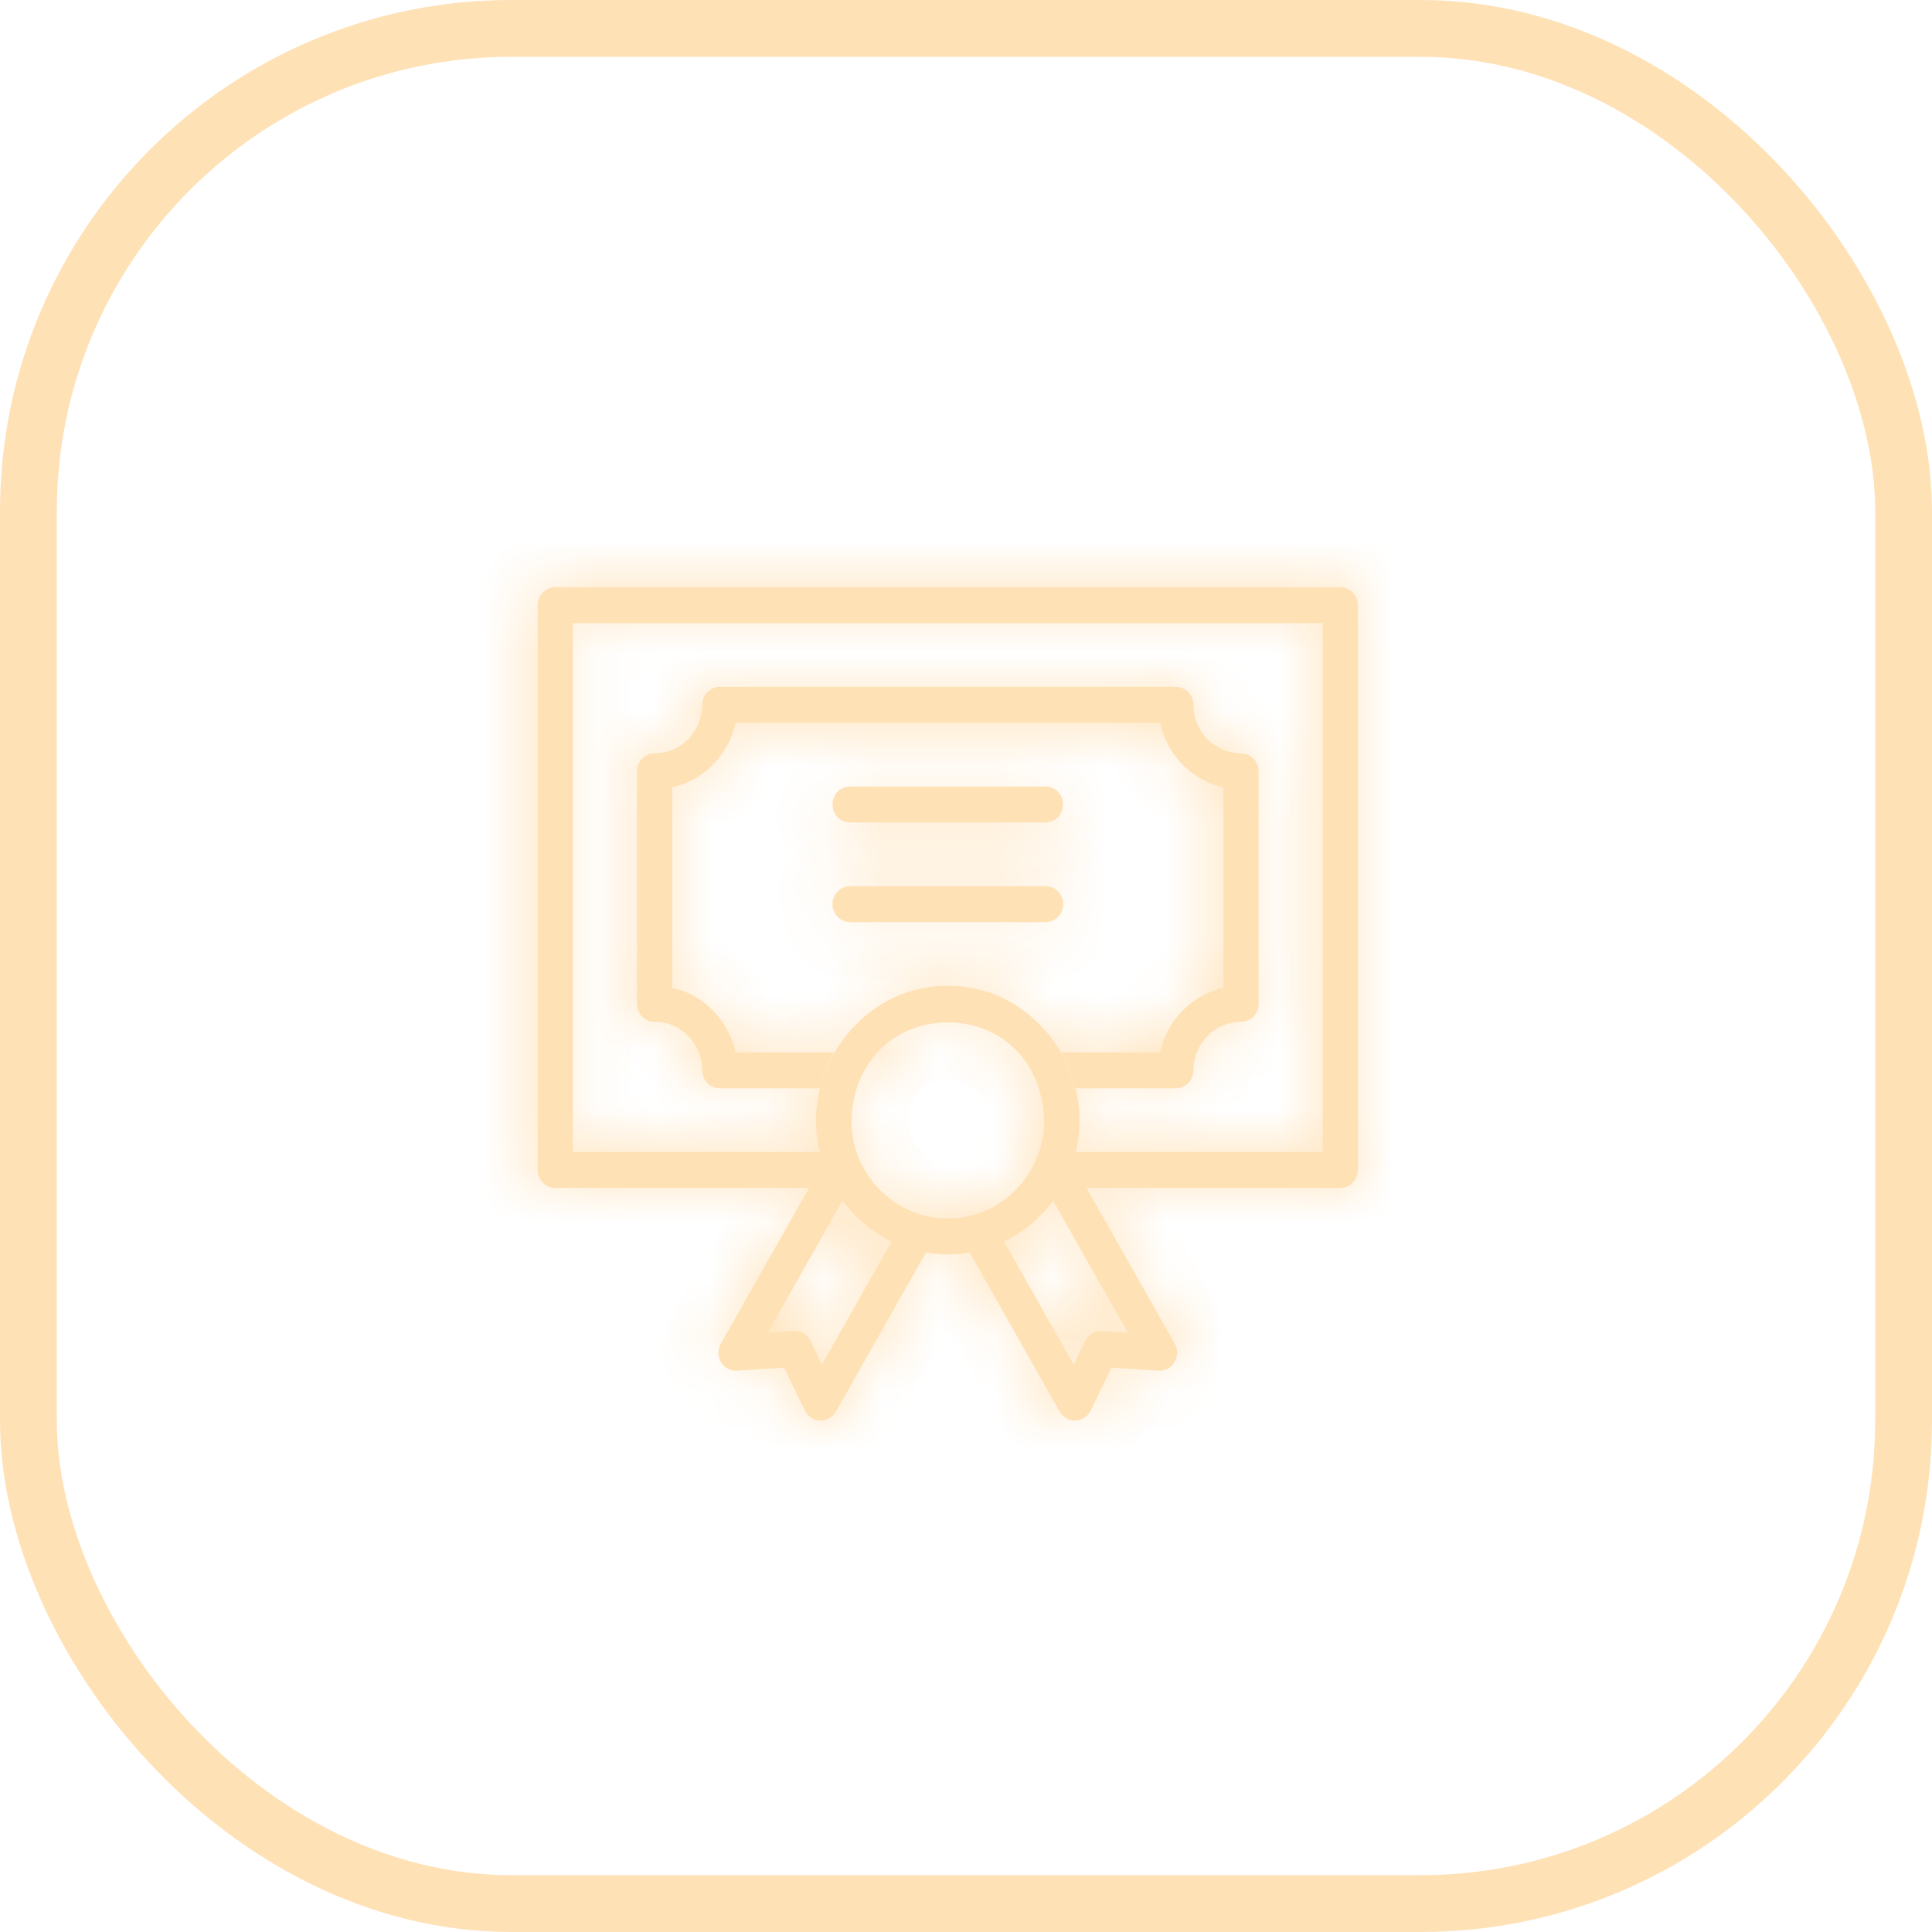 <?xml version="1.0" encoding="UTF-8"?> <svg xmlns="http://www.w3.org/2000/svg" width="34" height="34" viewBox="0 0 34 34" fill="none"><rect x="0.5" y="0.5" width="33" height="33" rx="8.5" stroke="#FFE1B6"></rect><mask id="path-2-inside-1_982_2026" fill="white"><path d="M14.959 14.474H18.399C18.809 14.458 18.811 13.859 18.399 13.842H14.959C14.549 13.858 14.547 14.457 14.959 14.474Z"></path></mask><path d="M14.959 14.474H18.399C18.809 14.458 18.811 13.859 18.399 13.842H14.959C14.549 13.858 14.547 14.457 14.959 14.474Z" fill="#FFE1B6"></path><path d="M14.959 14.474L14.918 15.473L14.939 15.474H14.959V14.474ZM18.399 14.474V15.474H18.419L18.438 15.473L18.399 14.474ZM18.399 13.842L18.44 12.843L18.419 12.842H18.399V13.842ZM14.959 13.842V12.842H14.94L14.92 12.843L14.959 13.842ZM14.959 15.474H18.399V13.474H14.959V15.474ZM18.438 15.473C20.111 15.407 20.15 12.913 18.44 12.843L18.358 14.841C18.201 14.835 18.016 14.762 17.878 14.604C17.753 14.461 17.707 14.296 17.707 14.157C17.708 14.018 17.753 13.854 17.878 13.712C18.016 13.554 18.201 13.481 18.36 13.475L18.438 15.473ZM18.399 12.842H14.959V14.842H18.399V12.842ZM14.92 12.843C13.249 12.909 13.207 15.403 14.918 15.473L15.001 13.475C15.157 13.481 15.342 13.554 15.481 13.712C15.606 13.855 15.651 14.02 15.651 14.159C15.651 14.298 15.605 14.462 15.48 14.604C15.342 14.762 15.157 14.835 14.999 14.841L14.92 12.843Z" fill="#FFE1B6" mask="url(#path-2-inside-1_982_2026)"></path><mask id="path-4-inside-2_982_2026" fill="white"><path d="M20.674 23.648L18.874 20.468C19.393 18.972 18.239 17.329 16.68 17.351C15.121 17.329 13.966 18.973 14.485 20.468L12.685 23.648C12.628 23.75 12.63 23.875 12.69 23.974C12.75 24.073 12.859 24.13 12.973 24.122L13.798 24.068L14.165 24.824C14.217 24.932 14.325 25 14.443 25C14.553 25 14.656 24.94 14.711 24.842L16.295 22.043C16.544 22.087 16.815 22.087 17.064 22.043L18.648 24.842C18.703 24.94 18.806 25 18.916 25C19.034 25 19.142 24.932 19.194 24.824L19.561 24.068L20.386 24.122C20.629 24.141 20.799 23.863 20.674 23.648ZM14.464 24.014L14.263 23.599C14.207 23.484 14.09 23.415 13.965 23.423L13.512 23.453L14.826 21.13C15.052 21.436 15.348 21.684 15.689 21.849L14.464 24.014ZM16.249 21.387C16.233 21.381 16.217 21.377 16.201 21.373C15.498 21.162 14.983 20.498 14.983 19.713C15.076 17.418 18.283 17.419 18.376 19.713C18.376 20.498 17.861 21.162 17.158 21.373C17.142 21.376 17.126 21.381 17.11 21.387C16.837 21.462 16.522 21.462 16.249 21.387ZM19.394 23.423C19.269 23.415 19.152 23.484 19.096 23.599L18.895 24.014L17.67 21.849C18.012 21.684 18.308 21.436 18.533 21.13L19.847 23.453L19.394 23.423Z"></path></mask><path d="M20.674 23.648L18.874 20.468C19.393 18.972 18.239 17.329 16.68 17.351C15.121 17.329 13.966 18.973 14.485 20.468L12.685 23.648C12.628 23.75 12.63 23.875 12.69 23.974C12.75 24.073 12.859 24.13 12.973 24.122L13.798 24.068L14.165 24.824C14.217 24.932 14.325 25 14.443 25C14.553 25 14.656 24.94 14.711 24.842L16.295 22.043C16.544 22.087 16.815 22.087 17.064 22.043L18.648 24.842C18.703 24.94 18.806 25 18.916 25C19.034 25 19.142 24.932 19.194 24.824L19.561 24.068L20.386 24.122C20.629 24.141 20.799 23.863 20.674 23.648ZM14.464 24.014L14.263 23.599C14.207 23.484 14.09 23.415 13.965 23.423L13.512 23.453L14.826 21.13C15.052 21.436 15.348 21.684 15.689 21.849L14.464 24.014ZM16.249 21.387C16.233 21.381 16.217 21.377 16.201 21.373C15.498 21.162 14.983 20.498 14.983 19.713C15.076 17.418 18.283 17.419 18.376 19.713C18.376 20.498 17.861 21.162 17.158 21.373C17.142 21.376 17.126 21.381 17.11 21.387C16.837 21.462 16.522 21.462 16.249 21.387ZM19.394 23.423C19.269 23.415 19.152 23.484 19.096 23.599L18.895 24.014L17.67 21.849C18.012 21.684 18.308 21.436 18.533 21.13L19.847 23.453L19.394 23.423Z" fill="#FFE1B6"></path><path d="M20.674 23.648L19.804 24.141L19.81 24.151L20.674 23.648ZM18.874 20.468L17.93 20.14L17.781 20.567L18.004 20.961L18.874 20.468ZM16.68 17.351L16.665 18.351L16.68 18.351L16.694 18.351L16.68 17.351ZM14.485 20.468L15.355 20.961L15.578 20.567L15.43 20.14L14.485 20.468ZM12.685 23.648L11.815 23.156L11.814 23.156L12.685 23.648ZM12.69 23.974L11.836 24.494L11.836 24.494L12.69 23.974ZM12.973 24.122L12.908 23.125L12.907 23.125L12.973 24.122ZM13.798 24.068L14.698 23.632L14.404 23.026L13.733 23.07L13.798 24.068ZM14.165 24.824L15.065 24.389L15.065 24.388L14.165 24.824ZM14.443 25V24L14.441 24L14.443 25ZM14.711 24.842L13.841 24.349L13.841 24.35L14.711 24.842ZM16.295 22.043L16.469 21.058L15.773 20.936L15.425 21.551L16.295 22.043ZM17.064 22.043L17.934 21.551L17.586 20.936L16.89 21.058L17.064 22.043ZM18.648 24.842L17.777 25.335L17.777 25.335L18.648 24.842ZM18.916 25L18.918 24H18.916V25ZM19.194 24.824L18.294 24.388L18.294 24.389L19.194 24.824ZM19.561 24.068L19.627 23.07L18.955 23.026L18.661 23.632L19.561 24.068ZM20.386 24.122L20.463 23.125L20.451 23.125L20.386 24.122ZM14.464 24.014L13.564 24.45L14.395 26.165L15.334 24.506L14.464 24.014ZM14.263 23.599L13.363 24.035L13.363 24.035L14.263 23.599ZM13.965 23.423L14.03 24.421L14.032 24.421L13.965 23.423ZM13.512 23.453L12.641 22.96L11.729 24.572L13.577 24.451L13.512 23.453ZM14.826 21.13L15.632 20.537L14.716 19.294L13.956 20.637L14.826 21.13ZM15.689 21.849L16.559 22.342L17.084 21.414L16.125 20.949L15.689 21.849ZM16.249 21.387L15.892 22.321L15.938 22.339L15.984 22.351L16.249 21.387ZM16.201 21.373L15.913 22.331L15.957 22.344L16.003 22.353L16.201 21.373ZM14.983 19.713L13.984 19.673L13.983 19.693V19.713H14.983ZM18.376 19.713H19.376V19.693L19.375 19.673L18.376 19.713ZM17.158 21.373L17.355 22.354L17.401 22.344L17.446 22.331L17.158 21.373ZM17.11 21.387L17.375 22.351L17.422 22.339L17.466 22.322L17.11 21.387ZM19.394 23.423L19.326 24.421L19.329 24.421L19.394 23.423ZM19.096 23.599L19.996 24.035L19.996 24.035L19.096 23.599ZM18.895 24.014L18.025 24.506L18.964 26.165L19.795 24.45L18.895 24.014ZM17.67 21.849L17.234 20.949L16.275 21.414L16.8 22.342L17.67 21.849ZM18.533 21.13L19.403 20.637L18.643 19.294L17.727 20.537L18.533 21.13ZM19.847 23.453L19.782 24.451L21.63 24.572L20.718 22.96L19.847 23.453ZM21.545 23.156L19.744 19.976L18.004 20.961L19.804 24.141L21.545 23.156ZM19.819 20.796C20.556 18.672 18.947 16.319 16.666 16.351L16.694 18.351C17.53 18.339 18.231 19.272 17.93 20.14L19.819 20.796ZM16.694 16.351C14.412 16.319 12.803 18.672 13.54 20.796L15.43 20.14C15.128 19.273 15.829 18.339 16.665 18.351L16.694 16.351ZM13.615 19.976L11.815 23.156L13.555 24.141L15.355 20.961L13.615 19.976ZM11.814 23.156C11.579 23.572 11.587 24.085 11.836 24.494L13.544 23.454C13.672 23.664 13.676 23.927 13.555 24.141L11.814 23.156ZM11.836 24.494C12.086 24.904 12.546 25.153 13.04 25.12L12.907 23.125C13.172 23.107 13.415 23.241 13.544 23.453L11.836 24.494ZM13.039 25.12L13.864 25.066L13.733 23.07L12.908 23.125L13.039 25.12ZM12.898 24.504L13.265 25.26L15.065 24.388L14.698 23.632L12.898 24.504ZM13.264 25.259C13.48 25.706 13.935 26.001 14.444 26L14.441 24C14.716 24 14.953 24.158 15.065 24.389L13.264 25.259ZM14.443 26C14.919 26 15.352 25.741 15.582 25.334L13.841 24.35C13.96 24.139 14.187 24 14.443 24V26ZM15.582 25.335L17.166 22.536L15.425 21.551L13.841 24.349L15.582 25.335ZM16.122 23.028C16.485 23.092 16.874 23.092 17.237 23.028L16.89 21.058C16.756 21.082 16.603 21.082 16.469 21.058L16.122 23.028ZM16.194 22.536L17.777 25.335L19.518 24.349L17.934 21.551L16.194 22.536ZM17.777 25.335C18.008 25.741 18.439 26 18.916 26V24C19.172 24 19.399 24.139 19.518 24.349L17.777 25.335ZM18.915 26C19.424 26.001 19.879 25.706 20.095 25.259L18.294 24.389C18.406 24.158 18.644 24 18.918 24L18.915 26ZM20.094 25.26L20.461 24.504L18.661 23.632L18.294 24.388L20.094 25.26ZM19.495 25.066L20.32 25.12L20.451 23.125L19.627 23.07L19.495 25.066ZM20.308 25.119C21.395 25.204 22.049 24.023 21.539 23.146L19.81 24.151C19.666 23.904 19.704 23.633 19.814 23.453C19.924 23.272 20.158 23.102 20.463 23.125L20.308 25.119ZM15.364 23.578L15.162 23.162L13.363 24.035L13.564 24.45L15.364 23.578ZM15.162 23.163C14.934 22.691 14.439 22.389 13.898 22.425L14.032 24.421C13.74 24.441 13.48 24.278 13.363 24.035L15.162 23.163ZM13.899 22.425L13.446 22.455L13.577 24.451L14.03 24.421L13.899 22.425ZM14.382 23.946L15.697 21.623L13.956 20.637L12.641 22.96L14.382 23.946ZM14.021 21.723C14.341 22.157 14.763 22.512 15.253 22.749L16.125 20.949C15.932 20.856 15.762 20.714 15.632 20.537L14.021 21.723ZM14.819 21.357L13.594 23.521L15.334 24.506L16.559 22.342L14.819 21.357ZM16.606 20.453C16.539 20.427 16.47 20.407 16.399 20.393L16.003 22.353C15.964 22.346 15.927 22.335 15.892 22.321L16.606 20.453ZM16.489 20.416C16.206 20.331 15.983 20.055 15.983 19.713H13.983C13.983 20.942 14.79 21.993 15.913 22.331L16.489 20.416ZM15.982 19.754C15.996 19.427 16.11 19.256 16.213 19.162C16.328 19.057 16.494 18.992 16.68 18.992C16.865 18.992 17.031 19.057 17.146 19.162C17.249 19.256 17.363 19.427 17.377 19.754L19.375 19.673C19.23 16.1 14.129 16.097 13.984 19.673L15.982 19.754ZM17.376 19.713C17.376 20.055 17.153 20.331 16.87 20.416L17.446 22.331C18.57 21.993 19.376 20.942 19.376 19.713H17.376ZM16.961 20.393C16.889 20.407 16.82 20.427 16.753 20.453L17.466 22.322C17.432 22.335 17.395 22.346 17.355 22.354L16.961 20.393ZM16.845 20.423C16.745 20.45 16.614 20.45 16.514 20.423L15.984 22.351C16.43 22.474 16.929 22.474 17.375 22.351L16.845 20.423ZM19.463 22.425C18.919 22.388 18.425 22.692 18.197 23.163L19.996 24.035C19.879 24.277 19.62 24.441 19.326 24.421L19.463 22.425ZM18.197 23.162L17.995 23.578L19.795 24.45L19.996 24.035L18.197 23.162ZM19.765 23.521L18.54 21.357L16.8 22.342L18.025 24.506L19.765 23.521ZM18.106 22.749C18.596 22.512 19.018 22.157 19.338 21.723L17.727 20.537C17.597 20.714 17.427 20.856 17.234 20.949L18.106 22.749ZM17.662 21.623L18.977 23.946L20.718 22.96L19.403 20.637L17.662 21.623ZM19.913 22.455L19.46 22.425L19.329 24.421L19.782 24.451L19.913 22.455Z" fill="#FFE1B6" mask="url(#path-4-inside-2_982_2026)"></path><mask id="path-6-inside-3_982_2026" fill="white"><path d="M18.71 15.912C18.71 15.738 18.571 15.596 18.399 15.596H14.96C14.789 15.596 14.65 15.738 14.65 15.912C14.65 16.087 14.789 16.228 14.96 16.228H18.399C18.571 16.228 18.71 16.087 18.71 15.912Z"></path></mask><path d="M18.71 15.912C18.71 15.738 18.571 15.596 18.399 15.596H14.96C14.789 15.596 14.65 15.738 14.65 15.912C14.65 16.087 14.789 16.228 14.96 16.228H18.399C18.571 16.228 18.71 16.087 18.71 15.912Z" fill="#FFE1B6"></path><path d="M19.71 15.912C19.71 15.203 19.14 14.596 18.399 14.596V16.596C18.001 16.596 17.71 16.272 17.71 15.912H19.71ZM18.399 14.596H14.96V16.596H18.399V14.596ZM14.96 14.596C14.219 14.596 13.65 15.203 13.65 15.912H15.65C15.65 16.272 15.358 16.596 14.96 16.596V14.596ZM13.65 15.912C13.65 16.621 14.219 17.228 14.96 17.228V15.228C15.358 15.228 15.65 15.552 15.65 15.912H13.65ZM14.96 17.228H18.399V15.228H14.96V17.228ZM18.399 17.228C19.14 17.228 19.71 16.621 19.71 15.912H17.71C17.71 15.552 18.001 15.228 18.399 15.228V17.228Z" fill="#FFE1B6" mask="url(#path-6-inside-3_982_2026)"></path><mask id="path-8-inside-4_982_2026" fill="white"><path d="M21.003 18.837C21.003 18.366 21.378 17.983 21.839 17.983C22.011 17.983 22.149 17.842 22.149 17.667V13.574C22.149 13.399 22.011 13.257 21.839 13.257C21.378 13.257 21.003 12.875 21.003 12.404C21.003 12.229 20.864 12.088 20.693 12.088H12.667C12.496 12.088 12.357 12.229 12.357 12.404C12.357 12.875 11.982 13.257 11.521 13.257C11.349 13.257 11.21 13.399 11.21 13.574V17.667C11.21 17.842 11.349 17.983 11.521 17.983C11.982 17.983 12.357 18.366 12.357 18.837C12.357 19.011 12.496 19.153 12.667 19.153H14.43C14.484 18.928 14.569 18.715 14.682 18.52H12.944C12.823 17.954 12.385 17.508 11.831 17.384V13.856C12.385 13.733 12.823 13.287 12.944 12.721H20.416C20.537 13.287 20.974 13.733 21.529 13.856V17.384C20.974 17.508 20.537 17.954 20.416 18.52H18.678C18.79 18.715 18.876 18.928 18.93 19.153H20.693C20.864 19.153 21.003 19.011 21.003 18.837Z"></path></mask><path d="M21.003 18.837C21.003 18.366 21.378 17.983 21.839 17.983C22.011 17.983 22.149 17.842 22.149 17.667V13.574C22.149 13.399 22.011 13.257 21.839 13.257C21.378 13.257 21.003 12.875 21.003 12.404C21.003 12.229 20.864 12.088 20.693 12.088H12.667C12.496 12.088 12.357 12.229 12.357 12.404C12.357 12.875 11.982 13.257 11.521 13.257C11.349 13.257 11.21 13.399 11.21 13.574V17.667C11.21 17.842 11.349 17.983 11.521 17.983C11.982 17.983 12.357 18.366 12.357 18.837C12.357 19.011 12.496 19.153 12.667 19.153H14.43C14.484 18.928 14.569 18.715 14.682 18.52H12.944C12.823 17.954 12.385 17.508 11.831 17.384V13.856C12.385 13.733 12.823 13.287 12.944 12.721H20.416C20.537 13.287 20.974 13.733 21.529 13.856V17.384C20.974 17.508 20.537 17.954 20.416 18.52H18.678C18.79 18.715 18.876 18.928 18.93 19.153H20.693C20.864 19.153 21.003 19.011 21.003 18.837Z" fill="#FFE1B6"></path><path d="M14.43 19.153V20.153H15.218L15.402 19.386L14.43 19.153ZM14.682 18.52L15.548 19.019L16.412 17.52H14.682V18.52ZM12.944 18.52L11.966 18.729L12.135 19.52H12.944V18.52ZM11.831 17.384H10.831V18.187L11.614 18.361L11.831 17.384ZM11.831 13.856L11.614 12.88L10.831 13.054V13.856H11.831ZM12.944 12.721V11.721H12.135L11.966 12.512L12.944 12.721ZM20.416 12.721L21.394 12.512L21.225 11.721H20.416V12.721ZM21.529 13.856H22.529V13.054L21.746 12.88L21.529 13.856ZM21.529 17.384L21.746 18.361L22.529 18.187V17.384H21.529ZM20.416 18.52V19.52H21.225L21.394 18.729L20.416 18.52ZM18.678 18.52V17.52H16.948L17.812 19.02L18.678 18.52ZM18.93 19.153L17.957 19.386L18.141 20.153H18.93V19.153ZM22.003 18.837C22.003 18.9 21.949 18.983 21.839 18.983V16.983C20.807 16.983 20.003 17.832 20.003 18.837H22.003ZM21.839 18.983C22.581 18.983 23.149 18.375 23.149 17.667H21.149C21.149 17.308 21.44 16.983 21.839 16.983V18.983ZM23.149 17.667V13.574H21.149V17.667H23.149ZM23.149 13.574C23.149 12.866 22.581 12.257 21.839 12.257V14.257C21.44 14.257 21.149 13.932 21.149 13.574H23.149ZM21.839 12.257C21.949 12.257 22.003 12.341 22.003 12.404H20.003C20.003 13.408 20.807 14.257 21.839 14.257V12.257ZM22.003 12.404C22.003 11.696 21.435 11.088 20.693 11.088V13.088C20.293 13.088 20.003 12.763 20.003 12.404H22.003ZM20.693 11.088H12.667V13.088H20.693V11.088ZM12.667 11.088C11.925 11.088 11.357 11.696 11.357 12.404H13.357C13.357 12.763 13.067 13.088 12.667 13.088V11.088ZM11.357 12.404C11.357 12.341 11.411 12.257 11.521 12.257V14.257C12.553 14.257 13.357 13.408 13.357 12.404H11.357ZM11.521 12.257C10.778 12.257 10.21 12.866 10.21 13.574H12.21C12.21 13.932 11.92 14.257 11.521 14.257V12.257ZM10.21 13.574V17.667H12.21V13.574H10.21ZM10.21 17.667C10.21 18.375 10.778 18.983 11.521 18.983V16.983C11.92 16.983 12.21 17.308 12.21 17.667H10.21ZM11.521 18.983C11.411 18.983 11.357 18.9 11.357 18.837H13.357C13.357 17.832 12.553 16.983 11.521 16.983V18.983ZM11.357 18.837C11.357 19.545 11.925 20.153 12.667 20.153V18.153C13.067 18.153 13.357 18.478 13.357 18.837H11.357ZM12.667 20.153H14.43V18.153H12.667V20.153ZM15.402 19.386C15.434 19.255 15.483 19.132 15.548 19.019L13.815 18.021C13.656 18.298 13.534 18.6 13.457 18.92L15.402 19.386ZM14.682 17.52H12.944V19.52H14.682V17.52ZM13.922 18.311C13.721 17.372 12.993 16.618 12.047 16.408L11.614 18.361C11.778 18.397 11.925 18.537 11.966 18.729L13.922 18.311ZM12.831 17.384V13.856H10.831V17.384H12.831ZM12.047 14.832C12.993 14.623 13.721 13.869 13.922 12.929L11.966 12.512C11.925 12.704 11.778 12.844 11.614 12.88L12.047 14.832ZM12.944 13.721H20.416V11.721H12.944V13.721ZM19.438 12.929C19.638 13.869 20.367 14.623 21.312 14.832L21.746 12.88C21.582 12.844 21.435 12.704 21.394 12.512L19.438 12.929ZM20.529 13.856V17.384H22.529V13.856H20.529ZM21.312 16.408C20.366 16.618 19.638 17.372 19.438 18.311L21.394 18.729C21.435 18.537 21.582 18.397 21.746 18.361L21.312 16.408ZM20.416 17.52H18.678V19.52H20.416V17.52ZM17.812 19.02C17.877 19.132 17.926 19.255 17.957 19.386L19.902 18.92C19.826 18.6 19.704 18.298 19.544 18.021L17.812 19.02ZM18.93 20.153H20.693V18.153H18.93V20.153ZM20.693 20.153C21.435 20.153 22.003 19.545 22.003 18.837H20.003C20.003 18.478 20.293 18.153 20.693 18.153V20.153Z" fill="#FFE1B6" mask="url(#path-8-inside-4_982_2026)"></path><mask id="path-10-inside-5_982_2026" fill="white"><path d="M23.587 10.334H9.772C9.6 10.334 9.462 10.475 9.462 10.65V20.59C9.462 20.765 9.6 20.907 9.772 20.907H14.236L14.485 20.468C14.464 20.405 14.445 20.34 14.43 20.274H10.082V10.966H23.277V20.274H18.929C18.914 20.34 18.895 20.405 18.874 20.468L19.123 20.907H23.587C23.759 20.907 23.898 20.765 23.898 20.59V10.65C23.898 10.475 23.759 10.334 23.587 10.334Z"></path></mask><path d="M23.587 10.334H9.772C9.6 10.334 9.462 10.475 9.462 10.65V20.59C9.462 20.765 9.6 20.907 9.772 20.907H14.236L14.485 20.468C14.464 20.405 14.445 20.34 14.43 20.274H10.082V10.966H23.277V20.274H18.929C18.914 20.34 18.895 20.405 18.874 20.468L19.123 20.907H23.587C23.759 20.907 23.898 20.765 23.898 20.59V10.65C23.898 10.475 23.759 10.334 23.587 10.334Z" fill="#FFE1B6"></path><path d="M14.236 20.907V21.907H14.82L15.107 21.399L14.236 20.907ZM14.485 20.468L15.355 20.961L15.574 20.575L15.434 20.154L14.485 20.468ZM14.43 20.274L15.402 20.04L15.217 19.274H14.43V20.274ZM10.082 20.274H9.082V21.274H10.082V20.274ZM10.082 10.966V9.966H9.082V10.966H10.082ZM23.277 10.966H24.277V9.966H23.277V10.966ZM23.277 20.274V21.274H24.277V20.274H23.277ZM18.929 20.274V19.274H18.142L17.957 20.04L18.929 20.274ZM18.874 20.468L17.925 20.154L17.785 20.575L18.004 20.961L18.874 20.468ZM19.123 20.907L18.252 21.399L18.54 21.907H19.123V20.907ZM23.587 9.334H9.772V11.334H23.587V9.334ZM9.772 9.334C9.03 9.334 8.462 9.942 8.462 10.65H10.461C10.461 11.009 10.171 11.334 9.772 11.334V9.334ZM8.462 10.65V20.59H10.461V10.65H8.462ZM8.462 20.59C8.462 21.299 9.03 21.907 9.772 21.907V19.907C10.171 19.907 10.461 20.232 10.461 20.59H8.462ZM9.772 21.907H14.236V19.907H9.772V21.907ZM15.107 21.399L15.355 20.961L13.614 19.976L13.366 20.414L15.107 21.399ZM15.434 20.154C15.422 20.118 15.412 20.081 15.402 20.04L13.457 20.508C13.479 20.599 13.505 20.691 13.536 20.783L15.434 20.154ZM14.43 19.274H10.082V21.274H14.43V19.274ZM11.082 20.274V10.966H9.082V20.274H11.082ZM10.082 11.966H23.277V9.966H10.082V11.966ZM22.277 10.966V20.274H24.277V10.966H22.277ZM23.277 19.274H18.929V21.274H23.277V19.274ZM17.957 20.04C17.948 20.081 17.937 20.118 17.925 20.154L19.823 20.783C19.854 20.691 19.88 20.599 19.902 20.508L17.957 20.04ZM18.004 20.961L18.252 21.399L19.993 20.414L19.745 19.976L18.004 20.961ZM19.123 21.907H23.587V19.907H19.123V21.907ZM23.587 21.907C24.33 21.907 24.898 21.299 24.898 20.59H22.898C22.898 20.232 23.188 19.907 23.587 19.907V21.907ZM24.898 20.59V10.65H22.898V20.59H24.898ZM24.898 10.65C24.898 9.942 24.329 9.334 23.587 9.334V11.334C23.188 11.334 22.898 11.009 22.898 10.65H24.898Z" fill="#FFE1B6" mask="url(#path-10-inside-5_982_2026)"></path></svg> 